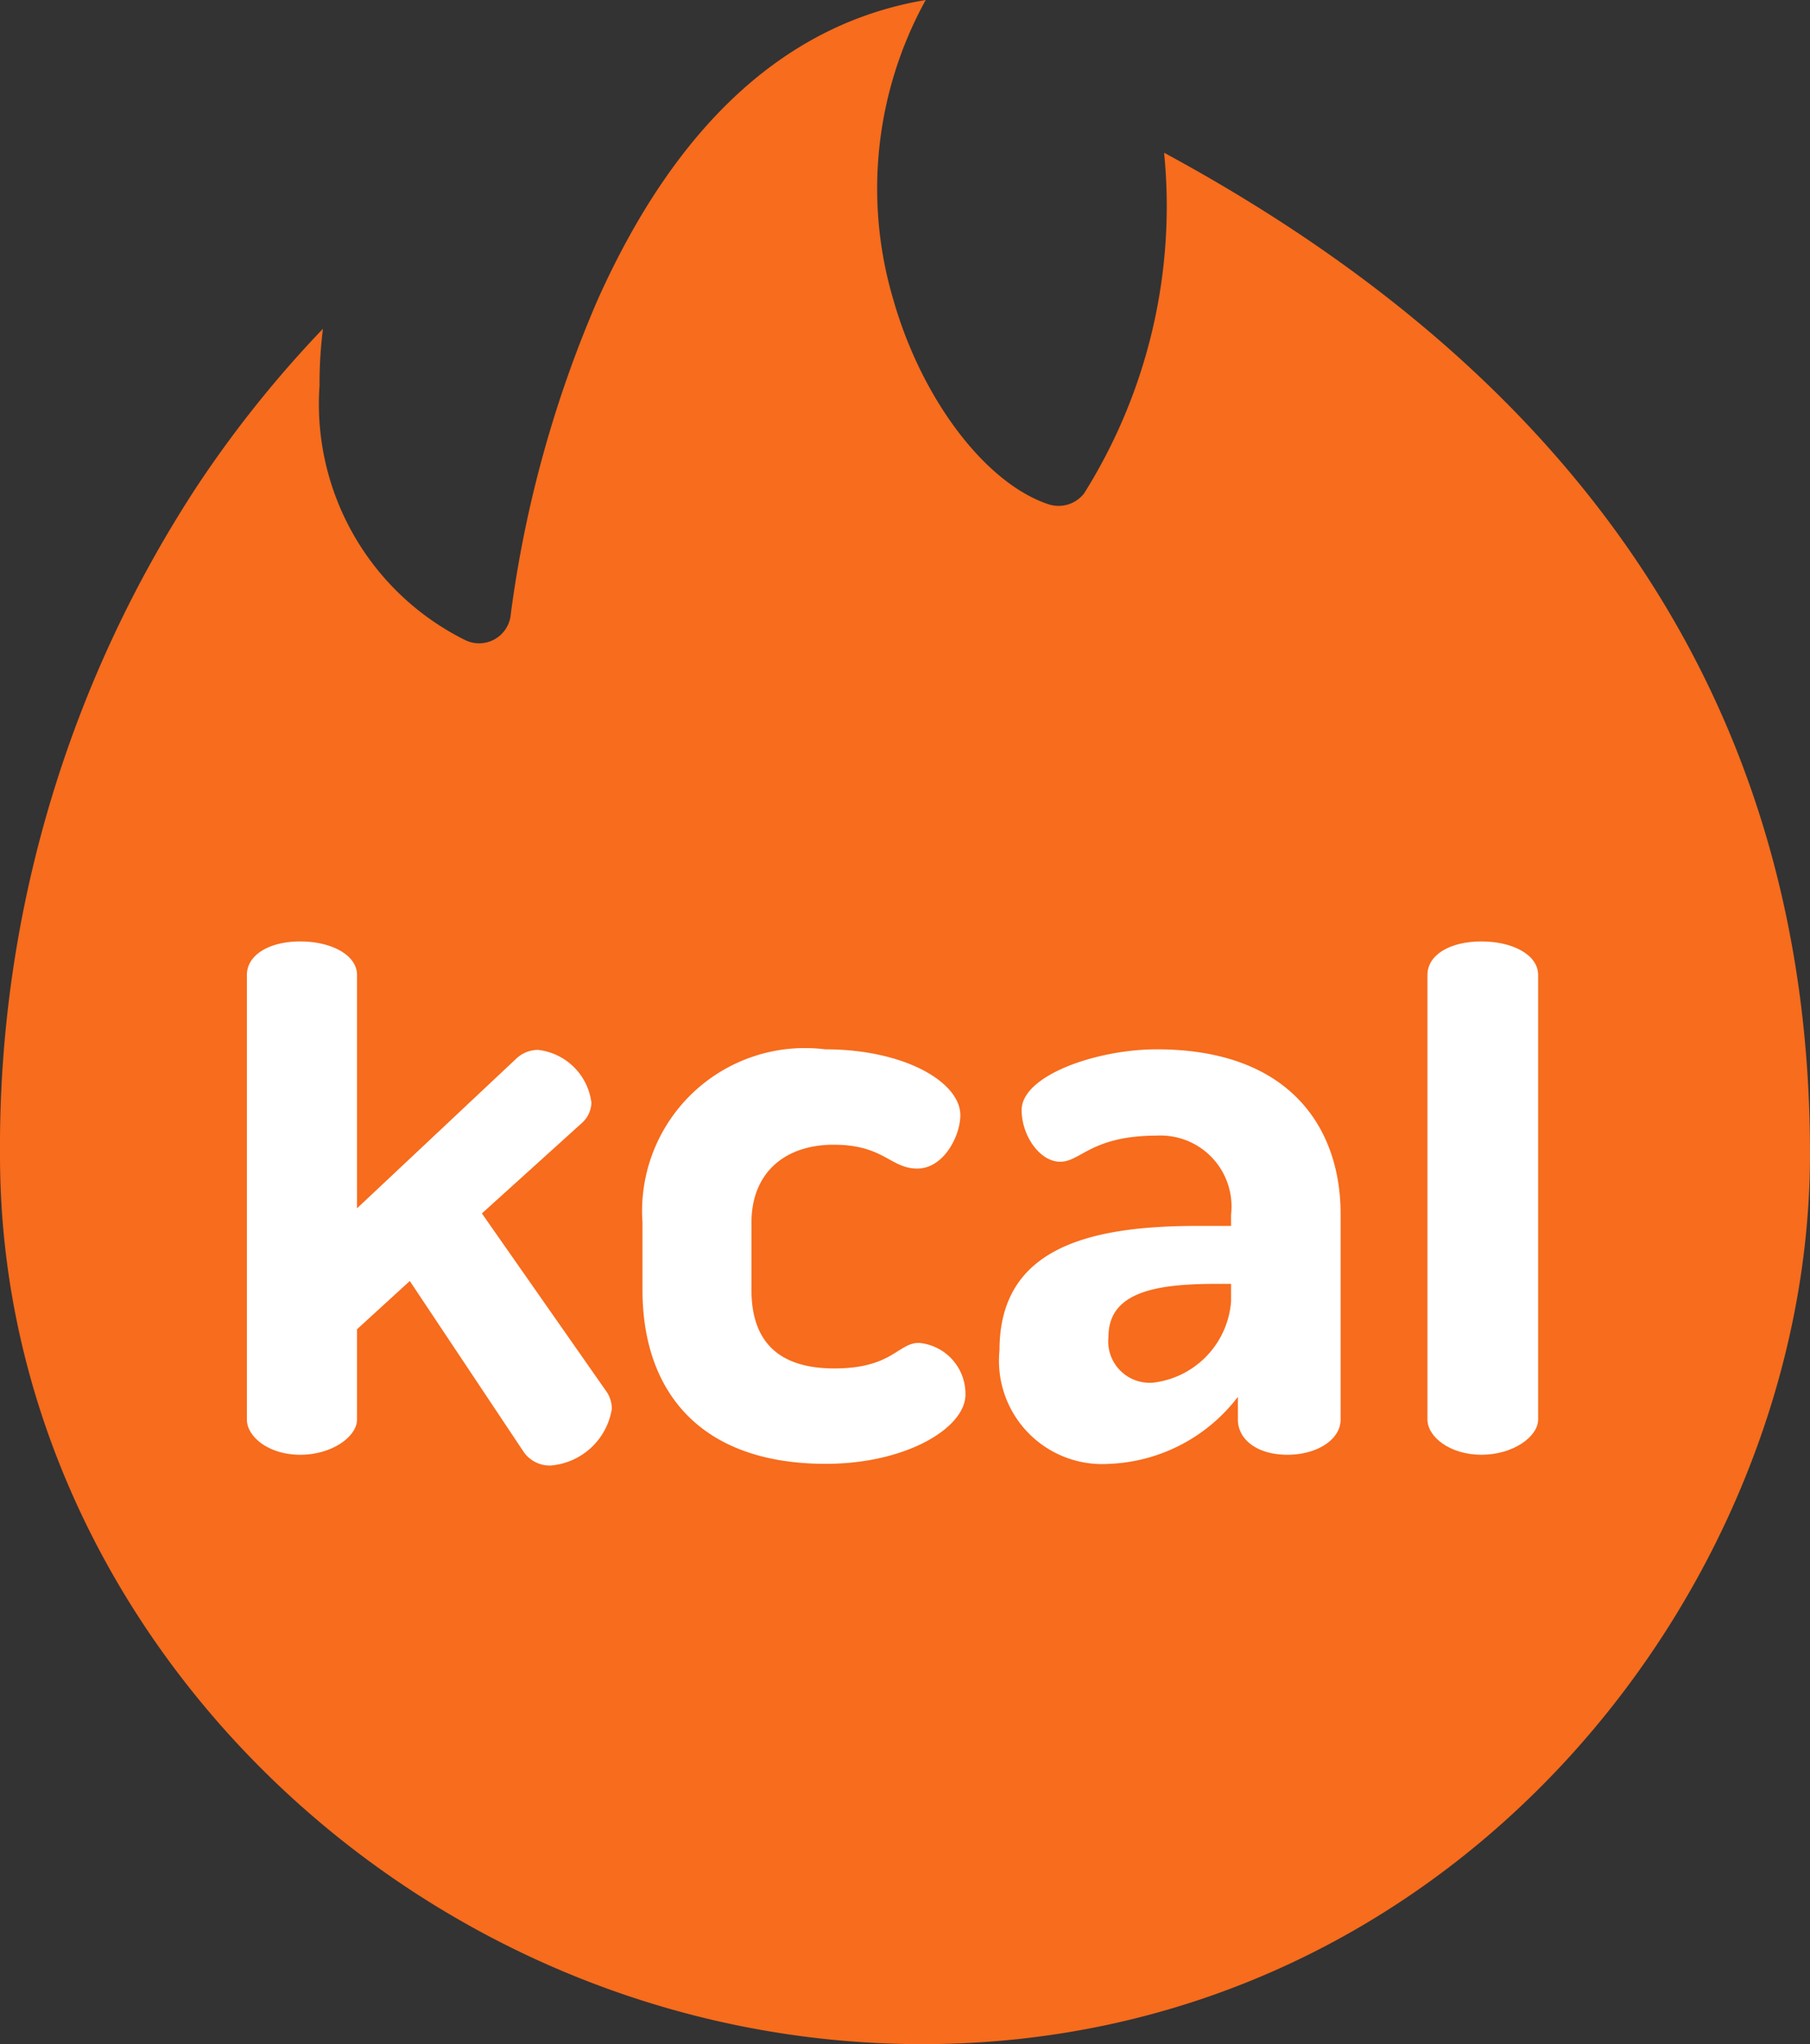 <svg xmlns="http://www.w3.org/2000/svg" viewBox="0 0 31.89 36">
<rect x="0" y="0" width="31.89" height="36" fill="#333333" stroke="none"/>
<defs>
	<style>
		.cls-1 {
			fill: #f76c1d;
		}
		.cls-2 {
			fill: #fff;
		}
	</style>
</defs>
<path class="cls-1" d="M16.25,36C7.44,36,0,28.84,0,20.35A21.23,21.23,0,0,1,3.48,8.55,20,20,0,0,1,5.69,5.79a7.7,7.7,0,0,0-.06,1,4.64,4.64,0,0,0,2.56,4.48A.56.56,0,0,0,9,10.81a20.76,20.76,0,0,1,1.53-5.53C11.92,2.18,13.86.41,16.31,0a6.87,6.87,0,0,0-.57,5.28c.5,1.75,1.62,3.23,2.73,3.6a.57.57,0,0,0,.63-.19,9.51,9.51,0,0,0,1.41-6c7.55,4.08,11.38,10,11.38,17.63S25.6,36,16.25,36Z"/>
<g>
	<path class="cls-2" d="M8.49,21.37l2.19,3.13a.54.54,0,0,1,.1.31,1.19,1.19,0,0,1-1.08,1,.56.56,0,0,1-.48-.25l-2-3-.93.85V25c0,.3-.44.62-1,.62s-.94-.32-.94-.62V17.17c0-.35.39-.59.94-.59s1,.24,1,.59v4.11l2.81-2.64a.56.56,0,0,1,.38-.15,1.07,1.07,0,0,1,.94.93.5.5,0,0,1-.16.35Z"/>
	<path class="cls-2" d="M11.32,22.72V21.53a2.87,2.87,0,0,1,3.22-3.05c1.4,0,2.38.58,2.38,1.16,0,.36-.29.94-.76.94s-.59-.42-1.47-.42-1.45.51-1.45,1.37v1.19c0,.87.44,1.38,1.46,1.38s1.12-.45,1.49-.45a.9.9,0,0,1,.82.91c0,.59-1.05,1.22-2.46,1.22C12.3,25.78,11.32,24.47,11.32,22.72Z"/>
	<path class="cls-2" d="M23.62,21.38V25c0,.35-.41.62-.94.62s-.87-.27-.87-.62V24.6a3,3,0,0,1-2.26,1.18,1.82,1.82,0,0,1-1.94-2c0-1.72,1.42-2.19,3.47-2.19h.61v-.2A1.25,1.25,0,0,0,20.38,20c-1.15,0-1.34.46-1.7.46S18,20,18,19.55c0-.61,1.32-1.07,2.38-1.07C22.74,18.48,23.62,19.88,23.62,21.38Zm-1.93,1.23h-.22c-1,0-1.94.1-1.94.93a.73.73,0,0,0,.79.81,1.56,1.56,0,0,0,1.37-1.43Z"/>
	<path class="cls-2" d="M27.1,17.17V25c0,.3-.44.62-1,.62s-.95-.32-.95-.62V17.17c0-.35.39-.59.95-.59S27.1,16.82,27.1,17.17Z"/>
</g>
</svg>
